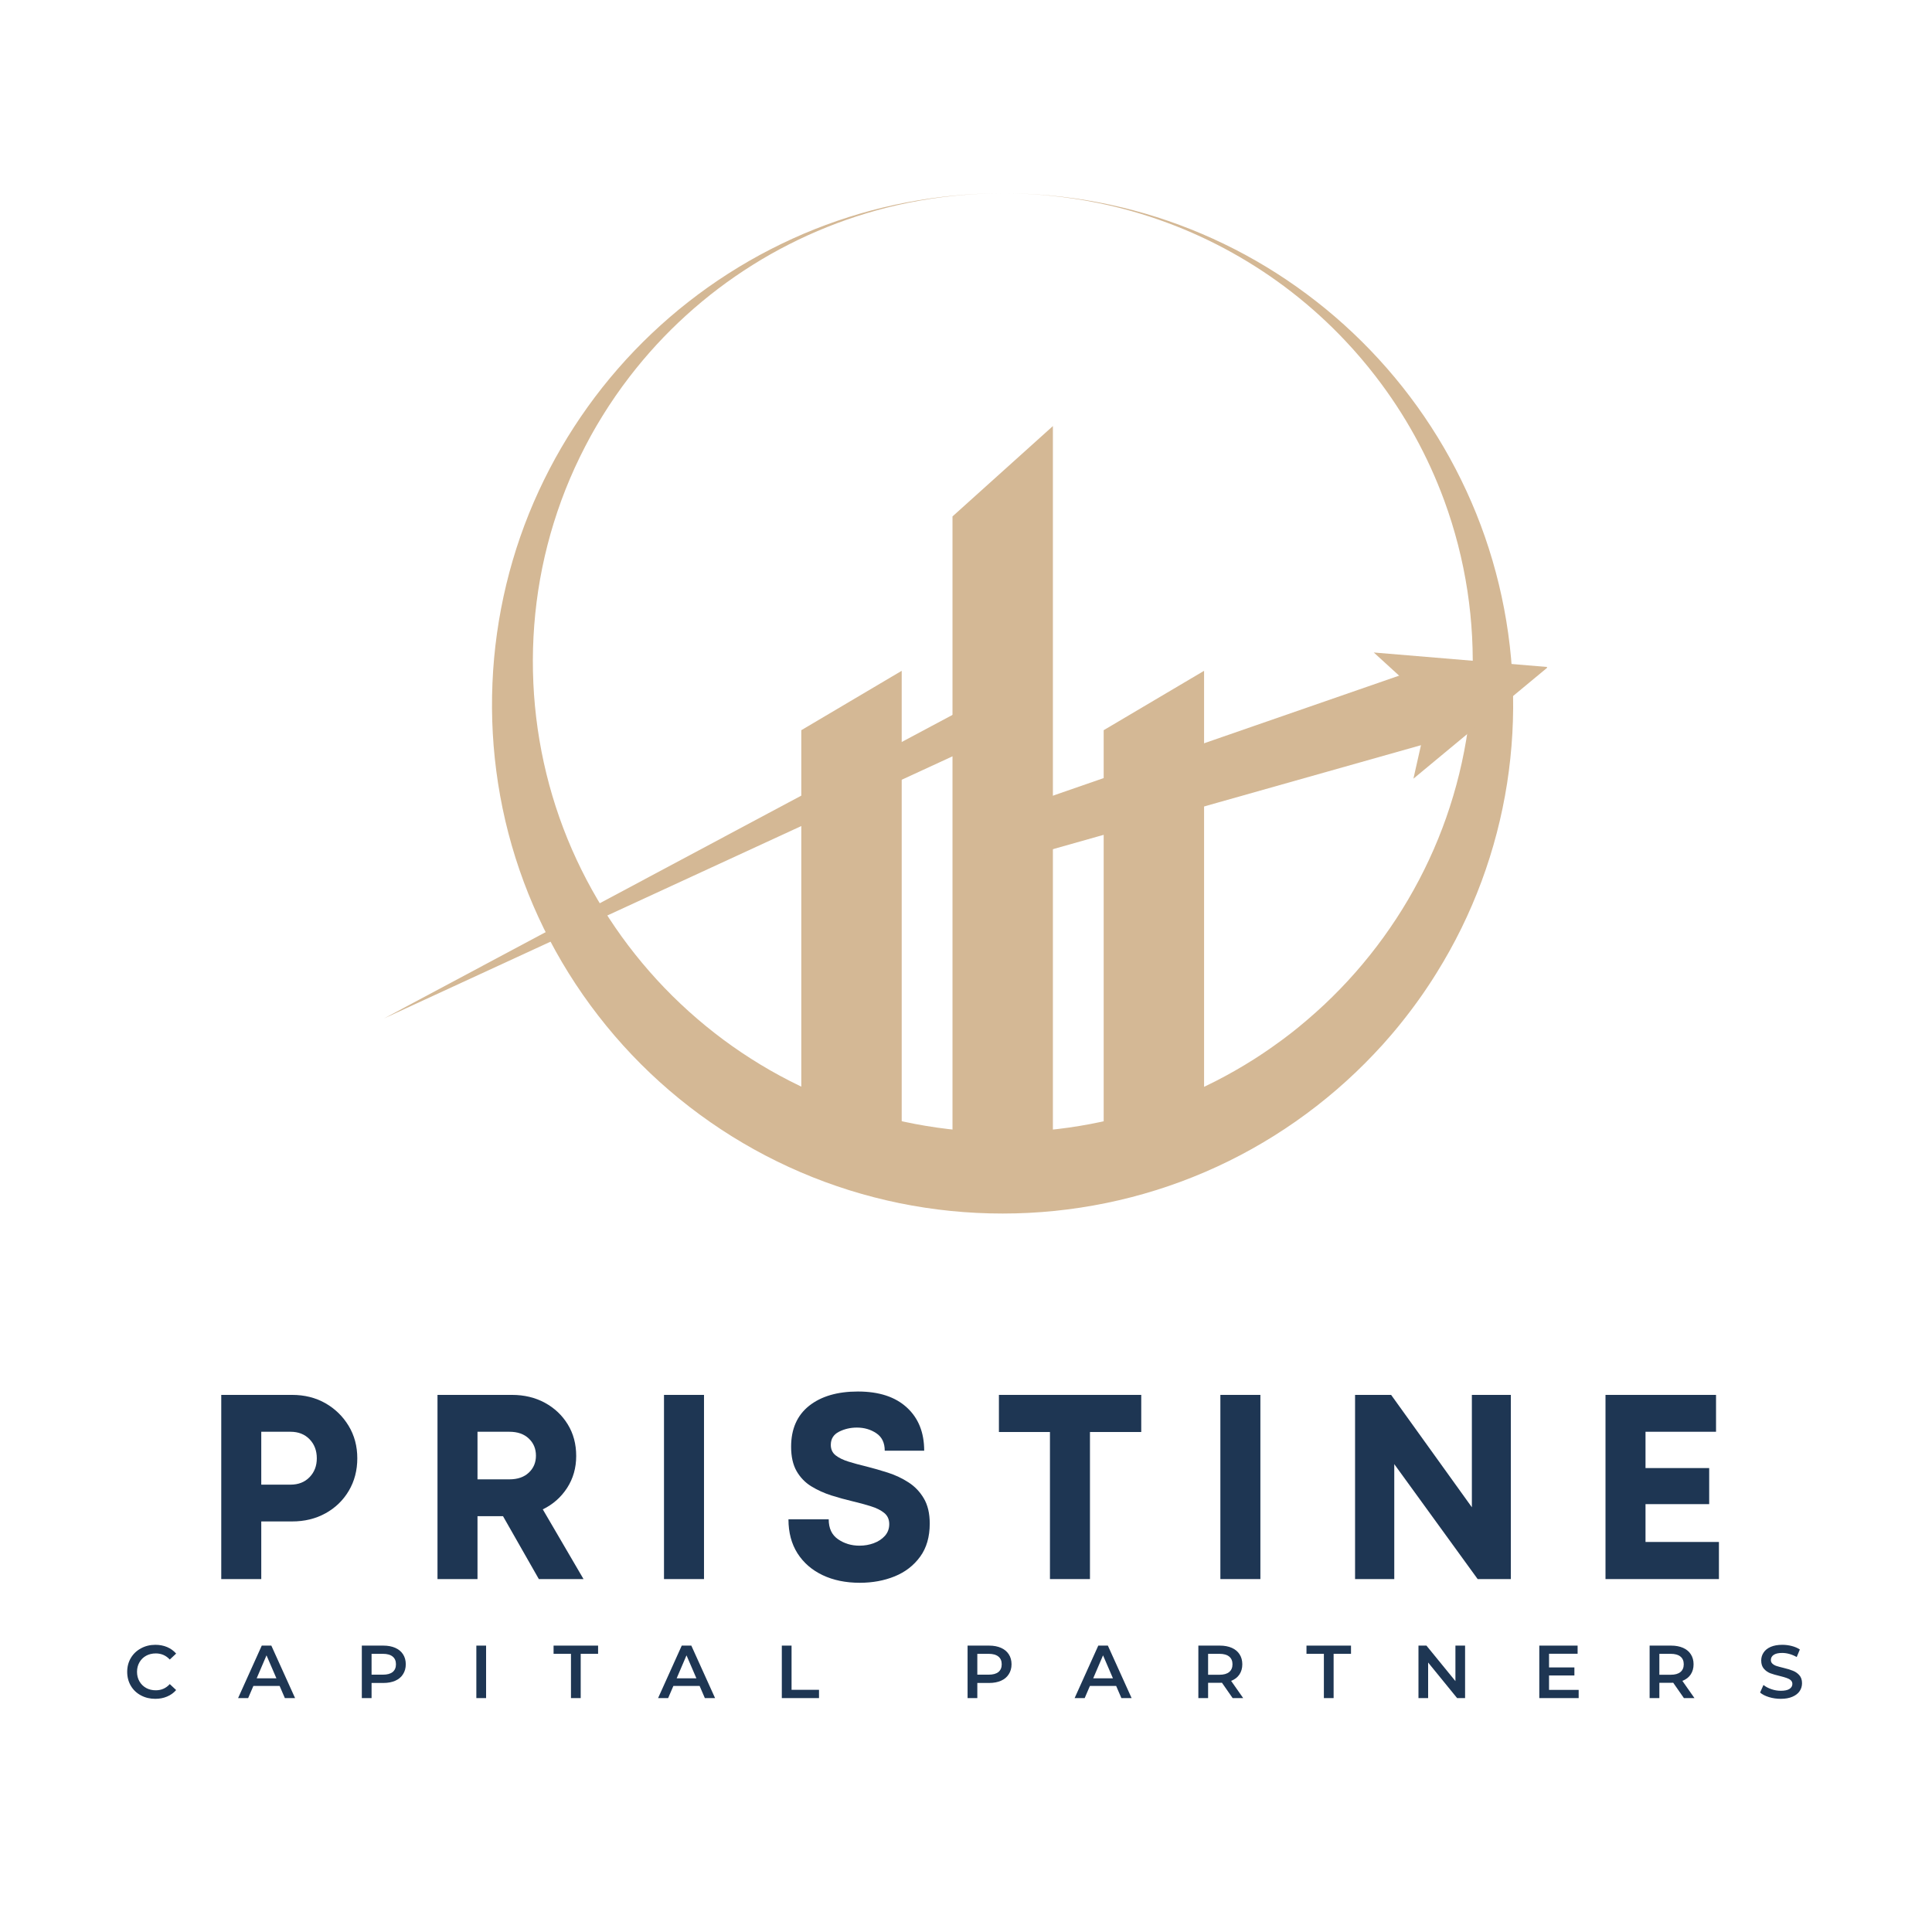 <svg xmlns="http://www.w3.org/2000/svg" xmlns:xlink="http://www.w3.org/1999/xlink" width="500" viewBox="0 0 375 375" height="500" preserveAspectRatio="xMidYMid meet"><defs><g></g><clipPath id="fd30feeb7c"><path d="M 95 37.5 L 294 37.5 L 294 236 L 95 236 Z M 95 37.5 " clip-rule="nonzero"></path></clipPath><clipPath id="e6cbb9346b"><path d="M 74.52 129 L 282 129 L 282 198 L 74.52 198 Z M 74.52 129 " clip-rule="nonzero"></path></clipPath><clipPath id="0baf961f4d"><path d="M 266 126 L 300.27 126 L 300.27 152 L 266 152 Z M 266 126 " clip-rule="nonzero"></path></clipPath></defs><path fill="#d4b895" d="M 175.02 221.32 L 155.531 221.32 L 155.531 141.73 L 175.02 130.203 Z M 175.02 221.32 " fill-opacity="1" fill-rule="nonzero"></path><path fill="#d4b895" d="M 204.367 221.32 L 184.879 221.32 L 184.879 100.238 L 204.367 82.699 Z M 204.367 221.32 " fill-opacity="1" fill-rule="nonzero"></path><path fill="#d4b895" d="M 233.711 221.32 L 214.223 221.32 L 214.223 141.73 L 233.711 130.203 Z M 233.711 221.32 " fill-opacity="1" fill-rule="nonzero"></path><g clip-path="url(#fd30feeb7c)"><path fill="#d4b895" d="M 194.621 37.52 C 200.863 37.52 207.051 38.102 213.184 39.27 C 219.328 40.441 225.301 42.184 231.109 44.496 C 236.934 46.816 242.488 49.664 247.773 53.035 C 250.414 54.723 252.973 56.539 255.449 58.469 C 257.93 60.395 260.309 62.453 262.598 64.613 C 267.215 68.977 271.379 73.742 275.086 78.902 C 278.793 84.062 281.977 89.531 284.637 95.301 C 289.992 106.887 293.074 119.637 293.617 132.586 C 293.891 139.113 293.527 145.602 292.523 152.059 C 291.504 158.566 289.852 164.906 287.562 171.086 C 285.254 177.305 282.344 183.23 278.832 188.859 C 278.621 189.215 278.391 189.562 278.168 189.914 L 277.488 190.961 C 277.039 191.656 276.562 192.336 276.098 193.023 C 275.633 193.711 275.129 194.371 274.648 195.047 C 274.164 195.727 273.648 196.375 273.148 197.039 C 272.648 197.703 272.117 198.344 271.598 199 C 271.082 199.652 270.535 200.277 270 200.914 L 268.352 202.793 L 266.652 204.621 C 257.48 214.297 246.285 222.16 233.926 227.473 C 227.719 230.145 221.305 232.156 214.688 233.512 C 208.066 234.867 201.379 235.547 194.617 235.547 C 187.859 235.551 181.172 234.875 174.551 233.527 C 171.266 232.852 168.023 232.016 164.828 231.016 C 161.629 230.012 158.488 228.852 155.41 227.531 C 152.328 226.211 149.324 224.738 146.391 223.113 C 143.461 221.488 140.621 219.719 137.871 217.805 C 135.117 215.891 132.473 213.844 129.926 211.66 C 127.383 209.48 124.957 207.172 122.648 204.746 C 120.34 202.316 118.16 199.777 116.109 197.125 C 114.055 194.477 112.145 191.73 110.371 188.887 C 106.871 183.273 103.969 177.367 101.66 171.168 C 99.355 164.969 97.691 158.602 96.676 152.066 C 95.672 145.609 95.309 139.117 95.586 132.586 C 96.129 119.633 99.215 106.879 104.578 95.289 C 105.898 92.43 107.352 89.633 108.941 86.91 C 110.527 84.184 112.238 81.543 114.074 78.98 C 115.91 76.418 117.867 73.945 119.938 71.57 C 122.008 69.195 124.188 66.922 126.477 64.75 C 128.766 62.582 131.148 60.523 133.633 58.582 C 136.113 56.637 138.684 54.816 141.34 53.117 C 143.996 51.414 146.723 49.848 149.527 48.406 C 152.332 46.965 155.199 45.66 158.129 44.492 C 163.938 42.18 169.914 40.438 176.055 39.27 C 182.188 38.102 188.379 37.52 194.621 37.52 Z M 194.621 37.52 C 188.379 37.523 182.199 38.148 176.086 39.402 C 170.77 40.496 165.59 42.051 160.555 44.07 C 155.516 46.09 150.695 48.539 146.098 51.418 C 141.496 54.301 137.188 57.562 133.172 61.215 C 129.152 64.863 125.492 68.84 122.184 73.145 C 121.727 73.758 121.258 74.367 120.805 74.984 C 120.355 75.605 119.906 76.227 119.473 76.859 C 119.039 77.488 118.609 78.121 118.191 78.766 L 117.574 79.73 C 117.367 80.055 117.156 80.371 116.961 80.703 L 116.367 81.68 C 116.168 82.008 115.965 82.332 115.777 82.664 L 115.207 83.656 C 115.016 83.988 114.824 84.32 114.645 84.656 C 113.914 85.996 113.211 87.348 112.543 88.719 C 111.207 91.457 110.016 94.254 108.965 97.109 C 106.879 102.805 105.375 108.652 104.461 114.648 C 103.562 120.598 103.25 126.578 103.523 132.59 C 104.07 144.527 106.949 156.223 111.91 166.848 C 113.129 169.469 114.473 172.031 115.938 174.527 C 117.398 177.023 118.977 179.445 120.668 181.793 C 122.363 184.141 124.164 186.402 126.07 188.578 C 127.977 190.758 129.98 192.84 132.086 194.824 C 134.188 196.812 136.383 198.695 138.664 200.477 C 140.945 202.258 143.305 203.926 145.746 205.48 C 148.184 207.039 150.691 208.477 153.27 209.793 C 155.844 211.113 158.477 212.309 161.164 213.379 C 166.492 215.492 171.969 217.086 177.594 218.156 C 188.949 220.312 200.305 220.316 211.66 218.168 C 217.289 217.102 222.77 215.512 228.094 213.402 C 233.441 211.281 238.543 208.68 243.398 205.598 C 243.703 205.41 244 205.207 244.301 205.012 L 245.203 204.418 C 245.809 204.02 246.391 203.602 246.98 203.195 C 247.574 202.785 248.148 202.352 248.734 201.934 C 249.32 201.512 249.883 201.062 250.461 200.629 C 251.035 200.195 251.59 199.73 252.152 199.281 L 253.809 197.891 L 255.438 196.465 L 257.039 195 C 261.293 191 265.129 186.637 268.551 181.902 C 271.973 177.172 274.918 172.16 277.383 166.863 C 282.344 156.234 285.219 144.535 285.766 132.59 C 286.039 126.574 285.723 120.594 284.82 114.645 C 283.902 108.645 282.398 102.797 280.309 97.102 C 277.113 88.438 272.703 80.449 267.074 73.133 C 265.199 70.691 263.207 68.355 261.094 66.117 C 257.902 62.73 254.469 59.609 250.797 56.75 C 247.125 53.891 243.254 51.328 239.188 49.062 C 235.125 46.797 230.91 44.852 226.547 43.234 C 222.184 41.613 217.723 40.336 213.16 39.402 C 207.047 38.148 200.863 37.52 194.621 37.52 Z M 194.621 37.52 " fill-opacity="1" fill-rule="nonzero"></path></g><g clip-path="url(#e6cbb9346b)"><path fill="#d4b895" d="M 281.371 143.07 L 197.246 166.836 L 190.969 168.609 L 191.148 162.363 L 191.879 137.391 L 197.602 140.938 L 74.52 197.688 L 194.078 133.848 L 199.609 130.891 L 199.801 137.391 L 200.531 162.363 L 194.434 157.887 L 277.027 129.25 Z M 281.371 143.07 " fill-opacity="1" fill-rule="nonzero"></path></g><g clip-path="url(#0baf961f4d)"><path fill="#d4b895" d="M 300.469 129.473 L 266.648 126.648 L 277.609 136.66 L 274.344 151.141 Z M 300.469 129.473 " fill-opacity="1" fill-rule="nonzero"></path></g><g fill="#1e3653" fill-opacity="1"><g transform="translate(38.867, 306.498)"><g><path d="M 17.828 -35.75 C 20.242 -35.75 22.395 -35.211 24.281 -34.141 C 26.164 -33.066 27.672 -31.602 28.797 -29.75 C 29.922 -27.895 30.484 -25.789 30.484 -23.438 C 30.484 -21.094 29.93 -18.988 28.828 -17.125 C 27.723 -15.27 26.219 -13.816 24.312 -12.766 C 22.406 -11.711 20.242 -11.188 17.828 -11.188 L 11.844 -11.188 L 11.844 0 L 4.078 0 L 4.078 -35.75 Z M 17.516 -18.328 C 19.047 -18.328 20.281 -18.812 21.219 -19.781 C 22.156 -20.75 22.625 -21.969 22.625 -23.438 C 22.625 -24.938 22.156 -26.172 21.219 -27.141 C 20.281 -28.109 19.047 -28.594 17.516 -28.594 L 11.844 -28.594 L 11.844 -18.328 Z M 17.516 -18.328 "></path></g></g></g><g fill="#1e3653" fill-opacity="1"><g transform="translate(80.839, 306.498)"><g><path d="M 23.75 0 L 16.797 -12.203 L 11.844 -12.203 L 11.844 0 L 4.078 0 L 4.078 -35.75 L 18.531 -35.75 C 20.914 -35.75 23.047 -35.238 24.922 -34.219 C 26.797 -33.195 28.273 -31.801 29.359 -30.031 C 30.453 -28.258 31 -26.211 31 -23.891 C 31 -21.578 30.41 -19.508 29.234 -17.688 C 28.055 -15.875 26.484 -14.488 24.516 -13.531 L 32.422 0 Z M 11.844 -28.594 L 11.844 -19.359 L 18.031 -19.359 C 19.625 -19.359 20.879 -19.789 21.797 -20.656 C 22.723 -21.52 23.188 -22.617 23.188 -23.953 C 23.188 -25.305 22.723 -26.414 21.797 -27.281 C 20.879 -28.156 19.625 -28.594 18.031 -28.594 Z M 11.844 -28.594 "></path></g></g></g><g fill="#1e3653" fill-opacity="1"><g transform="translate(124.803, 306.498)"><g><path d="M 4.078 0 L 4.078 -35.75 L 11.844 -35.75 L 11.844 0 Z M 4.078 0 "></path></g></g></g><g fill="#1e3653" fill-opacity="1"><g transform="translate(150.946, 306.498)"><g><path d="M 15.938 0.719 C 13.207 0.719 10.801 0.223 8.719 -0.766 C 6.645 -1.754 5.02 -3.164 3.844 -5 C 2.676 -6.844 2.094 -9.039 2.094 -11.594 L 9.906 -11.594 C 9.906 -9.852 10.508 -8.566 11.719 -7.734 C 12.926 -6.898 14.312 -6.484 15.875 -6.484 C 16.863 -6.484 17.789 -6.645 18.656 -6.969 C 19.531 -7.289 20.25 -7.766 20.812 -8.391 C 21.375 -9.023 21.656 -9.785 21.656 -10.672 C 21.656 -11.586 21.328 -12.312 20.672 -12.844 C 20.023 -13.375 19.156 -13.805 18.062 -14.141 C 16.977 -14.484 15.789 -14.805 14.5 -15.109 C 13.176 -15.422 11.816 -15.797 10.422 -16.234 C 9.023 -16.68 7.727 -17.27 6.531 -18 C 5.344 -18.727 4.391 -19.711 3.672 -20.953 C 2.961 -22.203 2.609 -23.781 2.609 -25.688 C 2.609 -29.125 3.77 -31.77 6.094 -33.625 C 8.426 -35.477 11.586 -36.406 15.578 -36.406 C 19.66 -36.406 22.82 -35.375 25.062 -33.312 C 27.312 -31.258 28.438 -28.461 28.438 -24.922 L 20.781 -24.922 C 20.781 -26.453 20.234 -27.582 19.141 -28.312 C 18.055 -29.039 16.801 -29.406 15.375 -29.406 C 14.113 -29.406 12.953 -29.133 11.891 -28.594 C 10.836 -28.051 10.312 -27.203 10.312 -26.047 C 10.312 -25.191 10.625 -24.516 11.25 -24.016 C 11.883 -23.523 12.719 -23.117 13.75 -22.797 C 14.789 -22.473 15.941 -22.16 17.203 -21.859 C 18.566 -21.516 19.961 -21.113 21.391 -20.656 C 22.828 -20.195 24.156 -19.57 25.375 -18.781 C 26.602 -18 27.598 -16.961 28.359 -15.672 C 29.129 -14.379 29.516 -12.75 29.516 -10.781 C 29.516 -8.188 28.891 -6.035 27.641 -4.328 C 26.398 -2.629 24.758 -1.363 22.719 -0.531 C 20.676 0.301 18.414 0.719 15.938 0.719 Z M 15.938 0.719 "></path></g></g></g><g fill="#1e3653" fill-opacity="1"><g transform="translate(192.764, 306.498)"><g><path d="M 28.75 -35.75 L 28.75 -28.547 L 18.797 -28.547 L 18.797 0 L 11.031 0 L 11.031 -28.547 L 1.125 -28.547 L 1.125 -35.75 Z M 28.75 -35.75 "></path></g></g></g><g fill="#1e3653" fill-opacity="1"><g transform="translate(232.796, 306.498)"><g><path d="M 4.078 0 L 4.078 -35.75 L 11.844 -35.75 L 11.844 0 Z M 4.078 0 "></path></g></g></g><g fill="#1e3653" fill-opacity="1"><g transform="translate(258.939, 306.498)"><g><path d="M 26.75 -35.75 L 34.312 -35.75 L 34.312 0 L 27.875 0 L 11.688 -22.312 L 11.688 0 L 4.078 0 L 4.078 -35.75 L 11.078 -35.75 L 26.75 -13.938 Z M 26.75 -35.75 "></path></g></g></g><g fill="#1e3653" fill-opacity="1"><g transform="translate(307.549, 306.498)"><g><path d="M 11.844 -7.203 L 26.094 -7.203 L 26.094 0 L 4.078 0 L 4.078 -35.75 L 25.531 -35.75 L 25.531 -28.594 L 11.844 -28.594 L 11.844 -21.547 L 24.203 -21.547 L 24.203 -14.547 L 11.844 -14.547 Z M 11.844 -7.203 "></path></g></g></g><g fill="#1e3653" fill-opacity="1"><g transform="translate(24.048, 329.6)"><g><path d="M 6.094 0.141 C 5.062 0.141 4.129 -0.082 3.297 -0.531 C 2.461 -0.977 1.812 -1.598 1.344 -2.391 C 0.875 -3.191 0.641 -4.094 0.641 -5.094 C 0.641 -6.094 0.875 -6.988 1.344 -7.781 C 1.82 -8.582 2.477 -9.207 3.312 -9.656 C 4.145 -10.113 5.078 -10.344 6.109 -10.344 C 6.941 -10.344 7.703 -10.195 8.391 -9.906 C 9.078 -9.613 9.66 -9.191 10.141 -8.641 L 8.906 -7.484 C 8.176 -8.273 7.27 -8.672 6.188 -8.672 C 5.488 -8.672 4.863 -8.52 4.312 -8.219 C 3.758 -7.914 3.328 -7.488 3.016 -6.938 C 2.703 -6.395 2.547 -5.781 2.547 -5.094 C 2.547 -4.406 2.703 -3.789 3.016 -3.25 C 3.328 -2.707 3.758 -2.281 4.312 -1.969 C 4.863 -1.664 5.488 -1.516 6.188 -1.516 C 7.27 -1.516 8.176 -1.914 8.906 -2.719 L 10.141 -1.562 C 9.66 -1.008 9.07 -0.586 8.375 -0.297 C 7.688 -0.004 6.926 0.141 6.094 0.141 Z M 6.094 0.141 "></path></g></g></g><g fill="#1e3653" fill-opacity="1"><g transform="translate(46.291, 329.6)"><g><path d="M 7.984 -2.359 L 2.891 -2.359 L 1.875 0 L -0.078 0 L 4.516 -10.188 L 6.375 -10.188 L 10.984 0 L 9 0 Z M 7.359 -3.844 L 5.438 -8.297 L 3.531 -3.844 Z M 7.359 -3.844 "></path></g></g></g><g fill="#1e3653" fill-opacity="1"><g transform="translate(68.855, 329.6)"><g><path d="M 5.562 -10.188 C 6.445 -10.188 7.219 -10.039 7.875 -9.75 C 8.531 -9.457 9.031 -9.039 9.375 -8.5 C 9.727 -7.957 9.906 -7.312 9.906 -6.562 C 9.906 -5.832 9.727 -5.191 9.375 -4.641 C 9.031 -4.086 8.531 -3.664 7.875 -3.375 C 7.219 -3.082 6.445 -2.938 5.562 -2.938 L 3.266 -2.938 L 3.266 0 L 1.375 0 L 1.375 -10.188 Z M 5.469 -4.547 C 6.301 -4.547 6.93 -4.719 7.359 -5.062 C 7.785 -5.414 8 -5.914 8 -6.562 C 8 -7.219 7.785 -7.719 7.359 -8.062 C 6.93 -8.414 6.301 -8.594 5.469 -8.594 L 3.266 -8.594 L 3.266 -4.547 Z M 5.469 -4.547 "></path></g></g></g><g fill="#1e3653" fill-opacity="1"><g transform="translate(91.084, 329.6)"><g><path d="M 1.375 -10.188 L 3.266 -10.188 L 3.266 0 L 1.375 0 Z M 1.375 -10.188 "></path></g></g></g><g fill="#1e3653" fill-opacity="1"><g transform="translate(107.387, 329.6)"><g><path d="M 3.438 -8.594 L 0.062 -8.594 L 0.062 -10.188 L 8.703 -10.188 L 8.703 -8.594 L 5.328 -8.594 L 5.328 0 L 3.438 0 Z M 3.438 -8.594 "></path></g></g></g><g fill="#1e3653" fill-opacity="1"><g transform="translate(127.811, 329.6)"><g><path d="M 7.984 -2.359 L 2.891 -2.359 L 1.875 0 L -0.078 0 L 4.516 -10.188 L 6.375 -10.188 L 10.984 0 L 9 0 Z M 7.359 -3.844 L 5.438 -8.297 L 3.531 -3.844 Z M 7.359 -3.844 "></path></g></g></g><g fill="#1e3653" fill-opacity="1"><g transform="translate(150.375, 329.6)"><g><path d="M 1.375 -10.188 L 3.266 -10.188 L 3.266 -1.609 L 8.594 -1.609 L 8.594 0 L 1.375 0 Z M 1.375 -10.188 "></path></g></g></g><g fill="#1e3653" fill-opacity="1"><g transform="translate(170.755, 329.6)"><g></g></g></g><g fill="#1e3653" fill-opacity="1"><g transform="translate(186.432, 329.6)"><g><path d="M 5.562 -10.188 C 6.445 -10.188 7.219 -10.039 7.875 -9.75 C 8.531 -9.457 9.031 -9.039 9.375 -8.5 C 9.727 -7.957 9.906 -7.312 9.906 -6.562 C 9.906 -5.832 9.727 -5.191 9.375 -4.641 C 9.031 -4.086 8.531 -3.664 7.875 -3.375 C 7.219 -3.082 6.445 -2.938 5.562 -2.938 L 3.266 -2.938 L 3.266 0 L 1.375 0 L 1.375 -10.188 Z M 5.469 -4.547 C 6.301 -4.547 6.93 -4.719 7.359 -5.062 C 7.785 -5.414 8 -5.914 8 -6.562 C 8 -7.219 7.785 -7.719 7.359 -8.062 C 6.93 -8.414 6.301 -8.594 5.469 -8.594 L 3.266 -8.594 L 3.266 -4.547 Z M 5.469 -4.547 "></path></g></g></g><g fill="#1e3653" fill-opacity="1"><g transform="translate(208.661, 329.6)"><g><path d="M 7.984 -2.359 L 2.891 -2.359 L 1.875 0 L -0.078 0 L 4.516 -10.188 L 6.375 -10.188 L 10.984 0 L 9 0 Z M 7.359 -3.844 L 5.438 -8.297 L 3.531 -3.844 Z M 7.359 -3.844 "></path></g></g></g><g fill="#1e3653" fill-opacity="1"><g transform="translate(231.225, 329.6)"><g><path d="M 8.031 0 L 5.953 -2.984 C 5.867 -2.973 5.738 -2.969 5.562 -2.969 L 3.266 -2.969 L 3.266 0 L 1.375 0 L 1.375 -10.188 L 5.562 -10.188 C 6.445 -10.188 7.219 -10.039 7.875 -9.75 C 8.531 -9.457 9.031 -9.039 9.375 -8.5 C 9.727 -7.957 9.906 -7.312 9.906 -6.562 C 9.906 -5.801 9.719 -5.141 9.344 -4.578 C 8.969 -4.023 8.43 -3.613 7.734 -3.344 L 10.078 0 Z M 8 -6.562 C 8 -7.219 7.785 -7.719 7.359 -8.062 C 6.93 -8.414 6.301 -8.594 5.469 -8.594 L 3.266 -8.594 L 3.266 -4.531 L 5.469 -4.531 C 6.301 -4.531 6.93 -4.707 7.359 -5.062 C 7.785 -5.414 8 -5.914 8 -6.562 Z M 8 -6.562 "></path></g></g></g><g fill="#1e3653" fill-opacity="1"><g transform="translate(253.526, 329.6)"><g><path d="M 3.438 -8.594 L 0.062 -8.594 L 0.062 -10.188 L 8.703 -10.188 L 8.703 -8.594 L 5.328 -8.594 L 5.328 0 L 3.438 0 Z M 3.438 -8.594 "></path></g></g></g><g fill="#1e3653" fill-opacity="1"><g transform="translate(273.95, 329.6)"><g><path d="M 10.422 -10.188 L 10.422 0 L 8.875 0 L 3.25 -6.906 L 3.25 0 L 1.375 0 L 1.375 -10.188 L 2.922 -10.188 L 8.547 -3.297 L 8.547 -10.188 Z M 10.422 -10.188 "></path></g></g></g><g fill="#1e3653" fill-opacity="1"><g transform="translate(297.401, 329.6)"><g><path d="M 9.016 -1.594 L 9.016 0 L 1.375 0 L 1.375 -10.188 L 8.812 -10.188 L 8.812 -8.609 L 3.266 -8.609 L 3.266 -5.953 L 8.188 -5.953 L 8.188 -4.391 L 3.266 -4.391 L 3.266 -1.594 Z M 9.016 -1.594 "></path></g></g></g><g fill="#1e3653" fill-opacity="1"><g transform="translate(318.815, 329.6)"><g><path d="M 8.031 0 L 5.953 -2.984 C 5.867 -2.973 5.738 -2.969 5.562 -2.969 L 3.266 -2.969 L 3.266 0 L 1.375 0 L 1.375 -10.188 L 5.562 -10.188 C 6.445 -10.188 7.219 -10.039 7.875 -9.75 C 8.531 -9.457 9.031 -9.039 9.375 -8.5 C 9.727 -7.957 9.906 -7.312 9.906 -6.562 C 9.906 -5.801 9.719 -5.141 9.344 -4.578 C 8.969 -4.023 8.43 -3.613 7.734 -3.344 L 10.078 0 Z M 8 -6.562 C 8 -7.219 7.785 -7.719 7.359 -8.062 C 6.93 -8.414 6.301 -8.594 5.469 -8.594 L 3.266 -8.594 L 3.266 -4.531 L 5.469 -4.531 C 6.301 -4.531 6.93 -4.707 7.359 -5.062 C 7.785 -5.414 8 -5.914 8 -6.562 Z M 8 -6.562 "></path></g></g></g><g fill="#1e3653" fill-opacity="1"><g transform="translate(341.116, 329.6)"><g><path d="M 4.531 0.141 C 3.738 0.141 2.977 0.031 2.25 -0.188 C 1.52 -0.414 0.941 -0.711 0.516 -1.078 L 1.172 -2.547 C 1.586 -2.211 2.098 -1.941 2.703 -1.734 C 3.305 -1.523 3.914 -1.422 4.531 -1.422 C 5.289 -1.422 5.852 -1.539 6.219 -1.781 C 6.594 -2.031 6.781 -2.352 6.781 -2.75 C 6.781 -3.039 6.676 -3.281 6.469 -3.469 C 6.258 -3.656 5.992 -3.801 5.672 -3.906 C 5.359 -4.02 4.926 -4.145 4.375 -4.281 C 3.594 -4.469 2.961 -4.648 2.484 -4.828 C 2.004 -5.016 1.594 -5.305 1.25 -5.703 C 0.906 -6.098 0.734 -6.629 0.734 -7.297 C 0.734 -7.859 0.883 -8.367 1.188 -8.828 C 1.488 -9.297 1.945 -9.664 2.562 -9.938 C 3.188 -10.207 3.941 -10.344 4.828 -10.344 C 5.453 -10.344 6.066 -10.266 6.672 -10.109 C 7.273 -9.953 7.797 -9.727 8.234 -9.438 L 7.625 -7.969 C 7.176 -8.227 6.707 -8.426 6.219 -8.562 C 5.738 -8.695 5.27 -8.766 4.812 -8.766 C 4.07 -8.766 3.52 -8.641 3.156 -8.391 C 2.789 -8.141 2.609 -7.805 2.609 -7.391 C 2.609 -7.098 2.711 -6.859 2.922 -6.672 C 3.129 -6.484 3.391 -6.336 3.703 -6.234 C 4.023 -6.129 4.469 -6.008 5.031 -5.875 C 5.781 -5.695 6.395 -5.508 6.875 -5.312 C 7.363 -5.125 7.781 -4.836 8.125 -4.453 C 8.477 -4.066 8.656 -3.547 8.656 -2.891 C 8.656 -2.316 8.5 -1.801 8.188 -1.344 C 7.883 -0.895 7.422 -0.535 6.797 -0.266 C 6.18 0.004 5.426 0.141 4.531 0.141 Z M 4.531 0.141 "></path></g></g></g><g fill="#1e3653" fill-opacity="1"><g transform="translate(361.944, 329.6)"><g></g></g></g></svg>